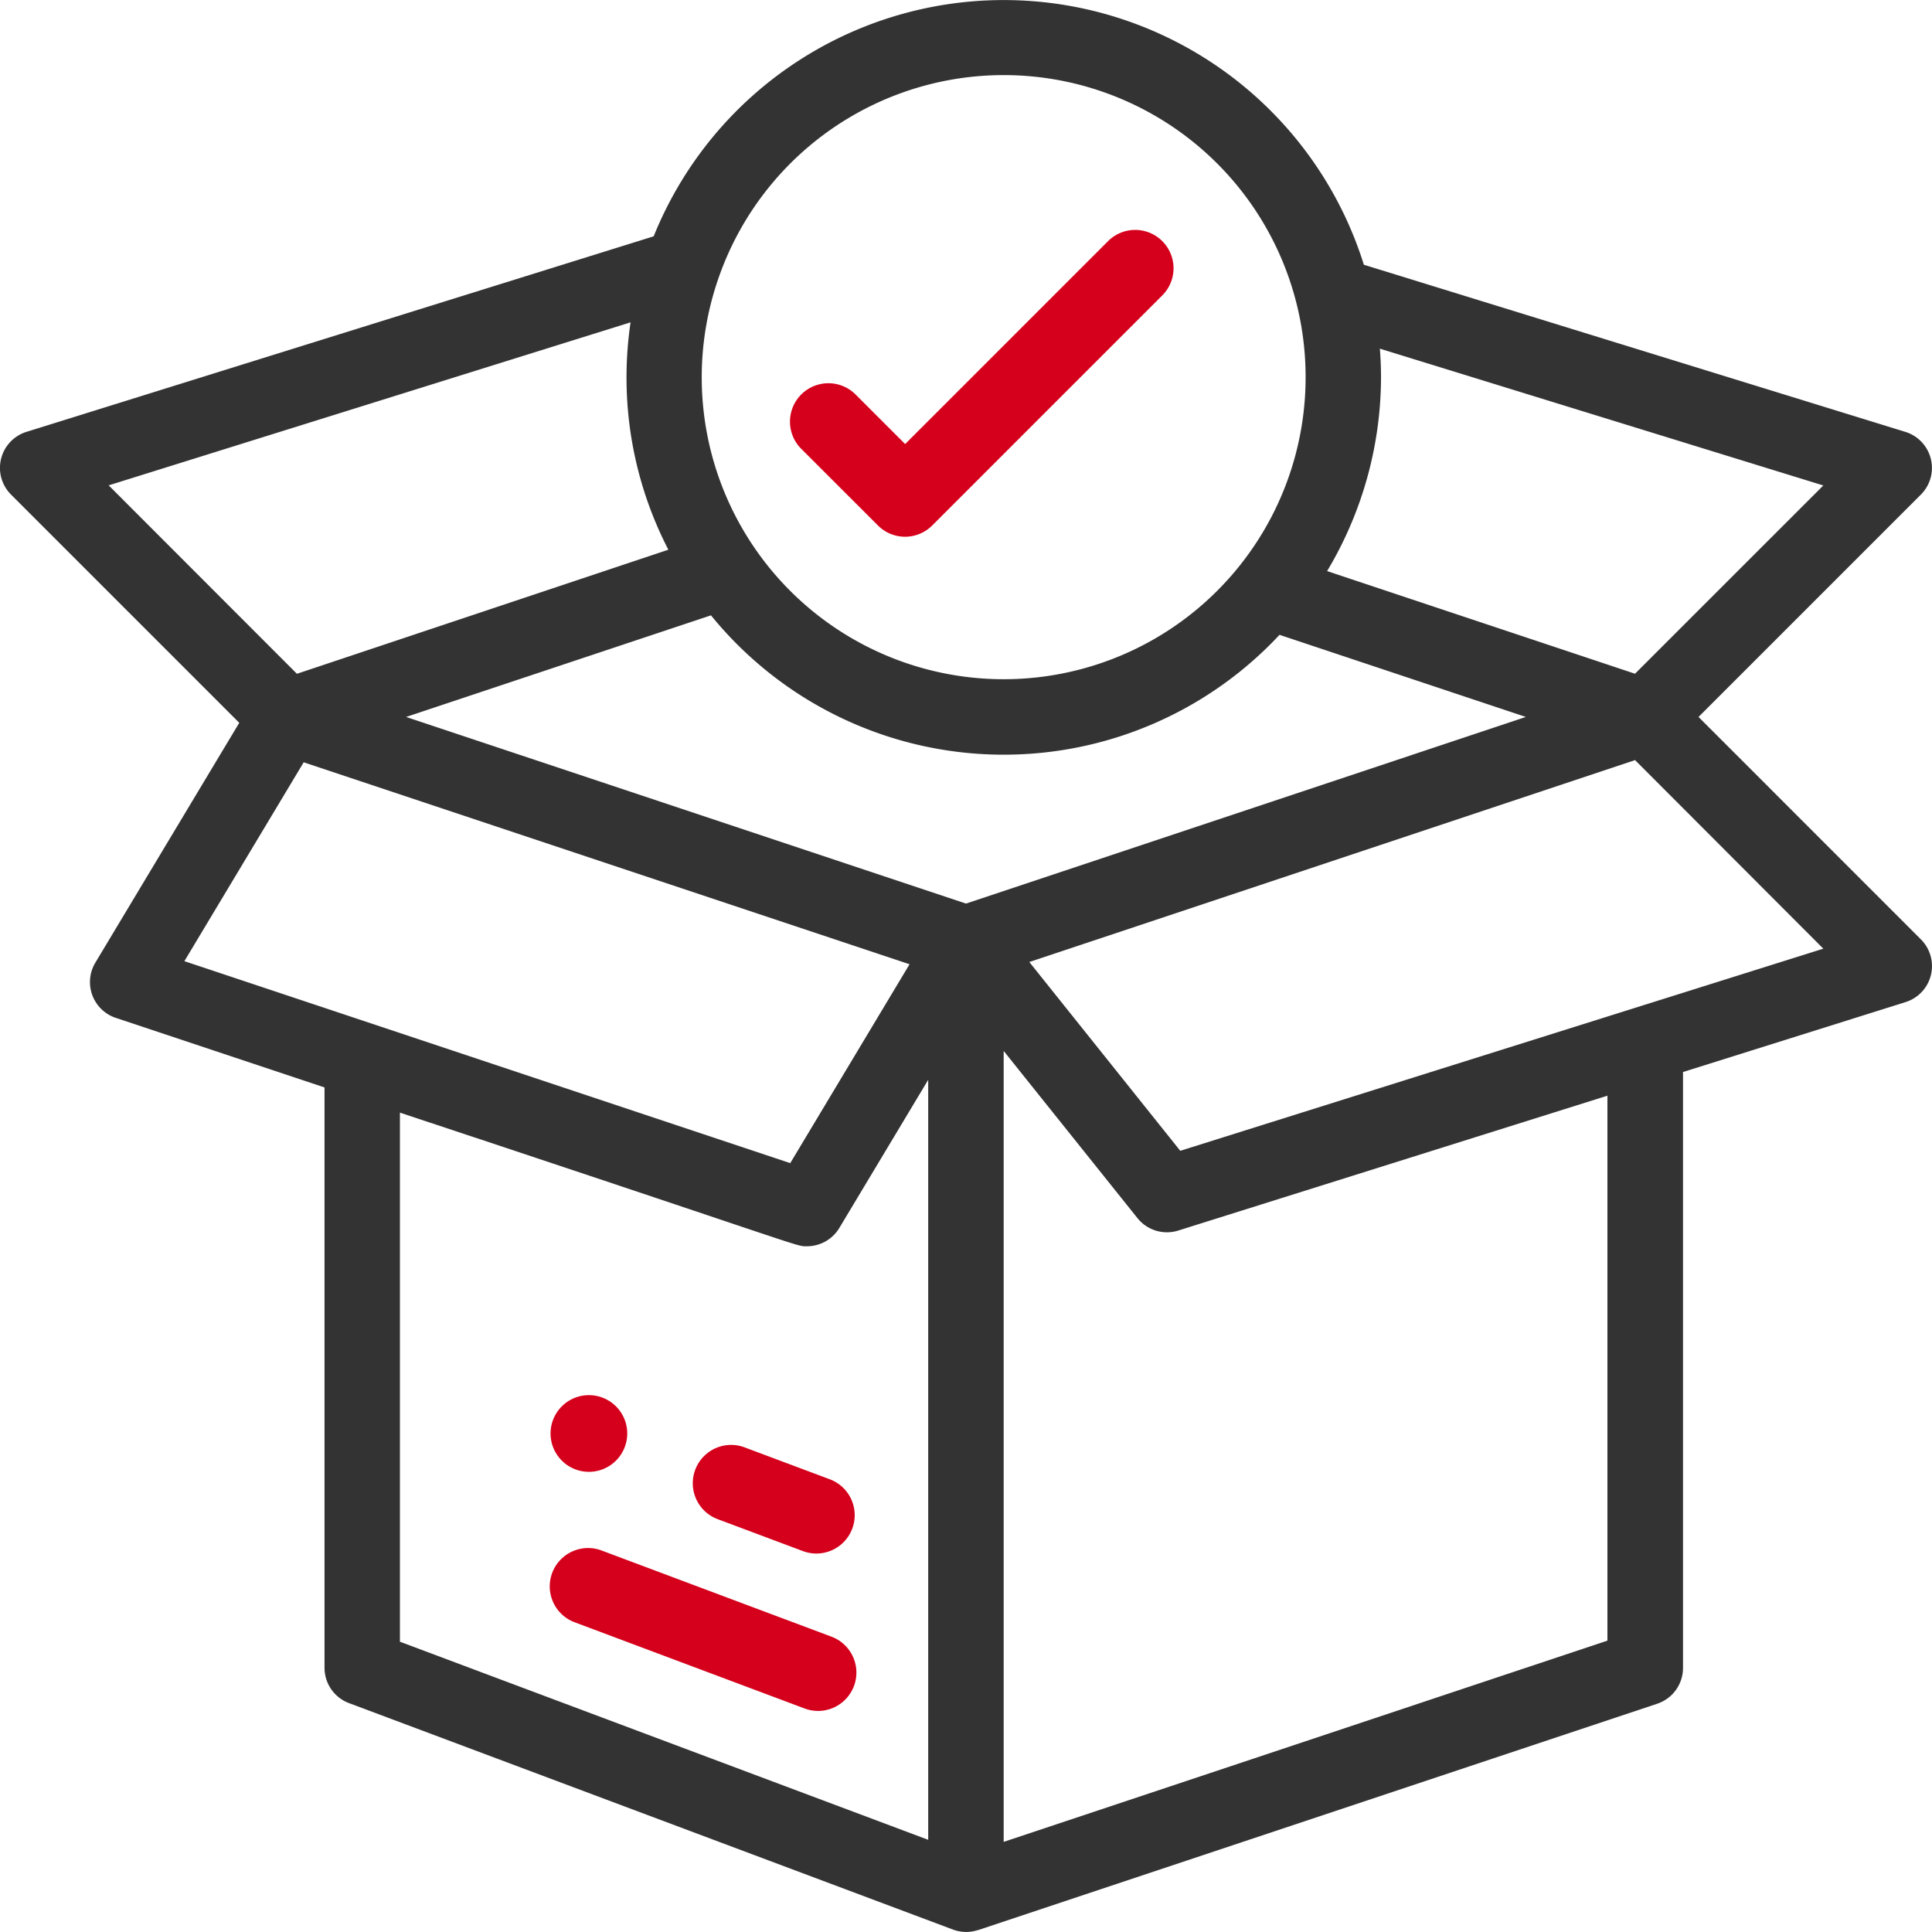 <svg xmlns="http://www.w3.org/2000/svg" width="32" height="32" viewBox="0 0 32 32">
  <g id="package" transform="translate(0 -0.002)">
    <g id="Group_499" data-name="Group 499" transform="translate(9.119 23.112)">
      <g id="Group_498" data-name="Group 498">
        <path id="Path_1089" data-name="Path 1089" d="M146.634,370a.635.635,0,1,0,.635.635A.635.635,0,0,0,146.634,370Z" transform="translate(-145.999 -370.002)" fill="#d5001b"/>
      </g>
    </g>
    <g id="Group_501" data-name="Group 501" transform="translate(0 0.002)">
      <g id="Group_500" data-name="Group 500" transform="translate(0 0)">
        <path id="Path_1090" data-name="Path 1090" d="M28.133,11.877l3.683-3.683a.625.625,0,0,0-.258-1.039L22.59,4.387a6.251,6.251,0,0,0-11.763-.471L.438,7.155A.625.625,0,0,0,.183,8.194l3.78,3.78L1.579,15.947a.625.625,0,0,0,.338.914l3.458,1.152v9.613a.625.625,0,0,0,.406.585l10.012,3.754a.623.623,0,0,0,.4.006l.006,0,11.25-3.75a.625.625,0,0,0,.427-.593v-9.87L31.562,16.6a.625.625,0,0,0,.255-1.038ZM22.874,6.252c0-.159-.007-.317-.019-.475L30.2,8.043l-3.119,3.118-5.1-1.7A6.268,6.268,0,0,0,22.874,6.252ZM11.895,4.625a5,5,0,0,1,9.73,1.627,5,5,0,0,1-5,5,5,5,0,0,1-4.73-6.627ZM1.8,8.041l8.644-2.7a6.3,6.3,0,0,0-.067.906,6.212,6.212,0,0,0,.693,2.86L4.918,11.162Zm1.254,7.881,1.976-3.294,10.035,3.345-1.976,3.294ZM15.374,30.475l-8.75-3.281V18.431c6.884,2.283,6.548,2.213,6.74,2.213a.625.625,0,0,0,.536-.3l1.474-2.457ZM16,14.968,6.726,11.877l5.05-1.683a6.248,6.248,0,0,0,9.417.323l4.08,1.36ZM26.624,27.176l-10,3.333v-13.1l2.216,2.769a.625.625,0,0,0,.675.206l7.109-2.234Zm-7.075-8.113-2.5-3.127,10.033-3.344L30.2,15.715Z" transform="translate(0 -0.002)" fill="#333"/>
      </g>
    </g>
    <g id="Group_503" data-name="Group 503" transform="translate(11.468 23.931)">
      <g id="Group_502" data-name="Group 502">
        <path id="Path_1091" data-name="Path 1091" d="M186.026,383.789l-1.412-.529a.635.635,0,0,0-.446,1.189l1.412.529a.635.635,0,1,0,.446-1.189Z" transform="translate(-183.757 -383.219)" fill="#d5001b"/>
      </g>
    </g>
    <g id="Group_505" data-name="Group 505" transform="translate(9.098 25.64)">
      <g id="Group_504" data-name="Group 504">
        <path id="Path_1092" data-name="Path 1092" d="M150.662,413.247l-3.809-1.428a.635.635,0,0,0-.446,1.189l3.809,1.428a.635.635,0,1,0,.446-1.189Z" transform="translate(-145.995 -411.779)" fill="#d5001b"/>
      </g>
    </g>
    <g id="Group_507" data-name="Group 507" transform="translate(13.09 3.811)">
      <g id="Group_506" data-name="Group 506">
        <path id="Path_1093" data-name="Path 1093" d="M232.16,60.187a.635.635,0,0,0-.9,0l-3.36,3.36-.821-.821a.635.635,0,0,0-.9.9l1.27,1.269a.635.635,0,0,0,.9,0l3.809-3.809A.635.635,0,0,0,232.16,60.187Z" transform="translate(-225.998 -60.001)" fill="#d5001b"/>
      </g>
    </g>
  </g>
</svg>
